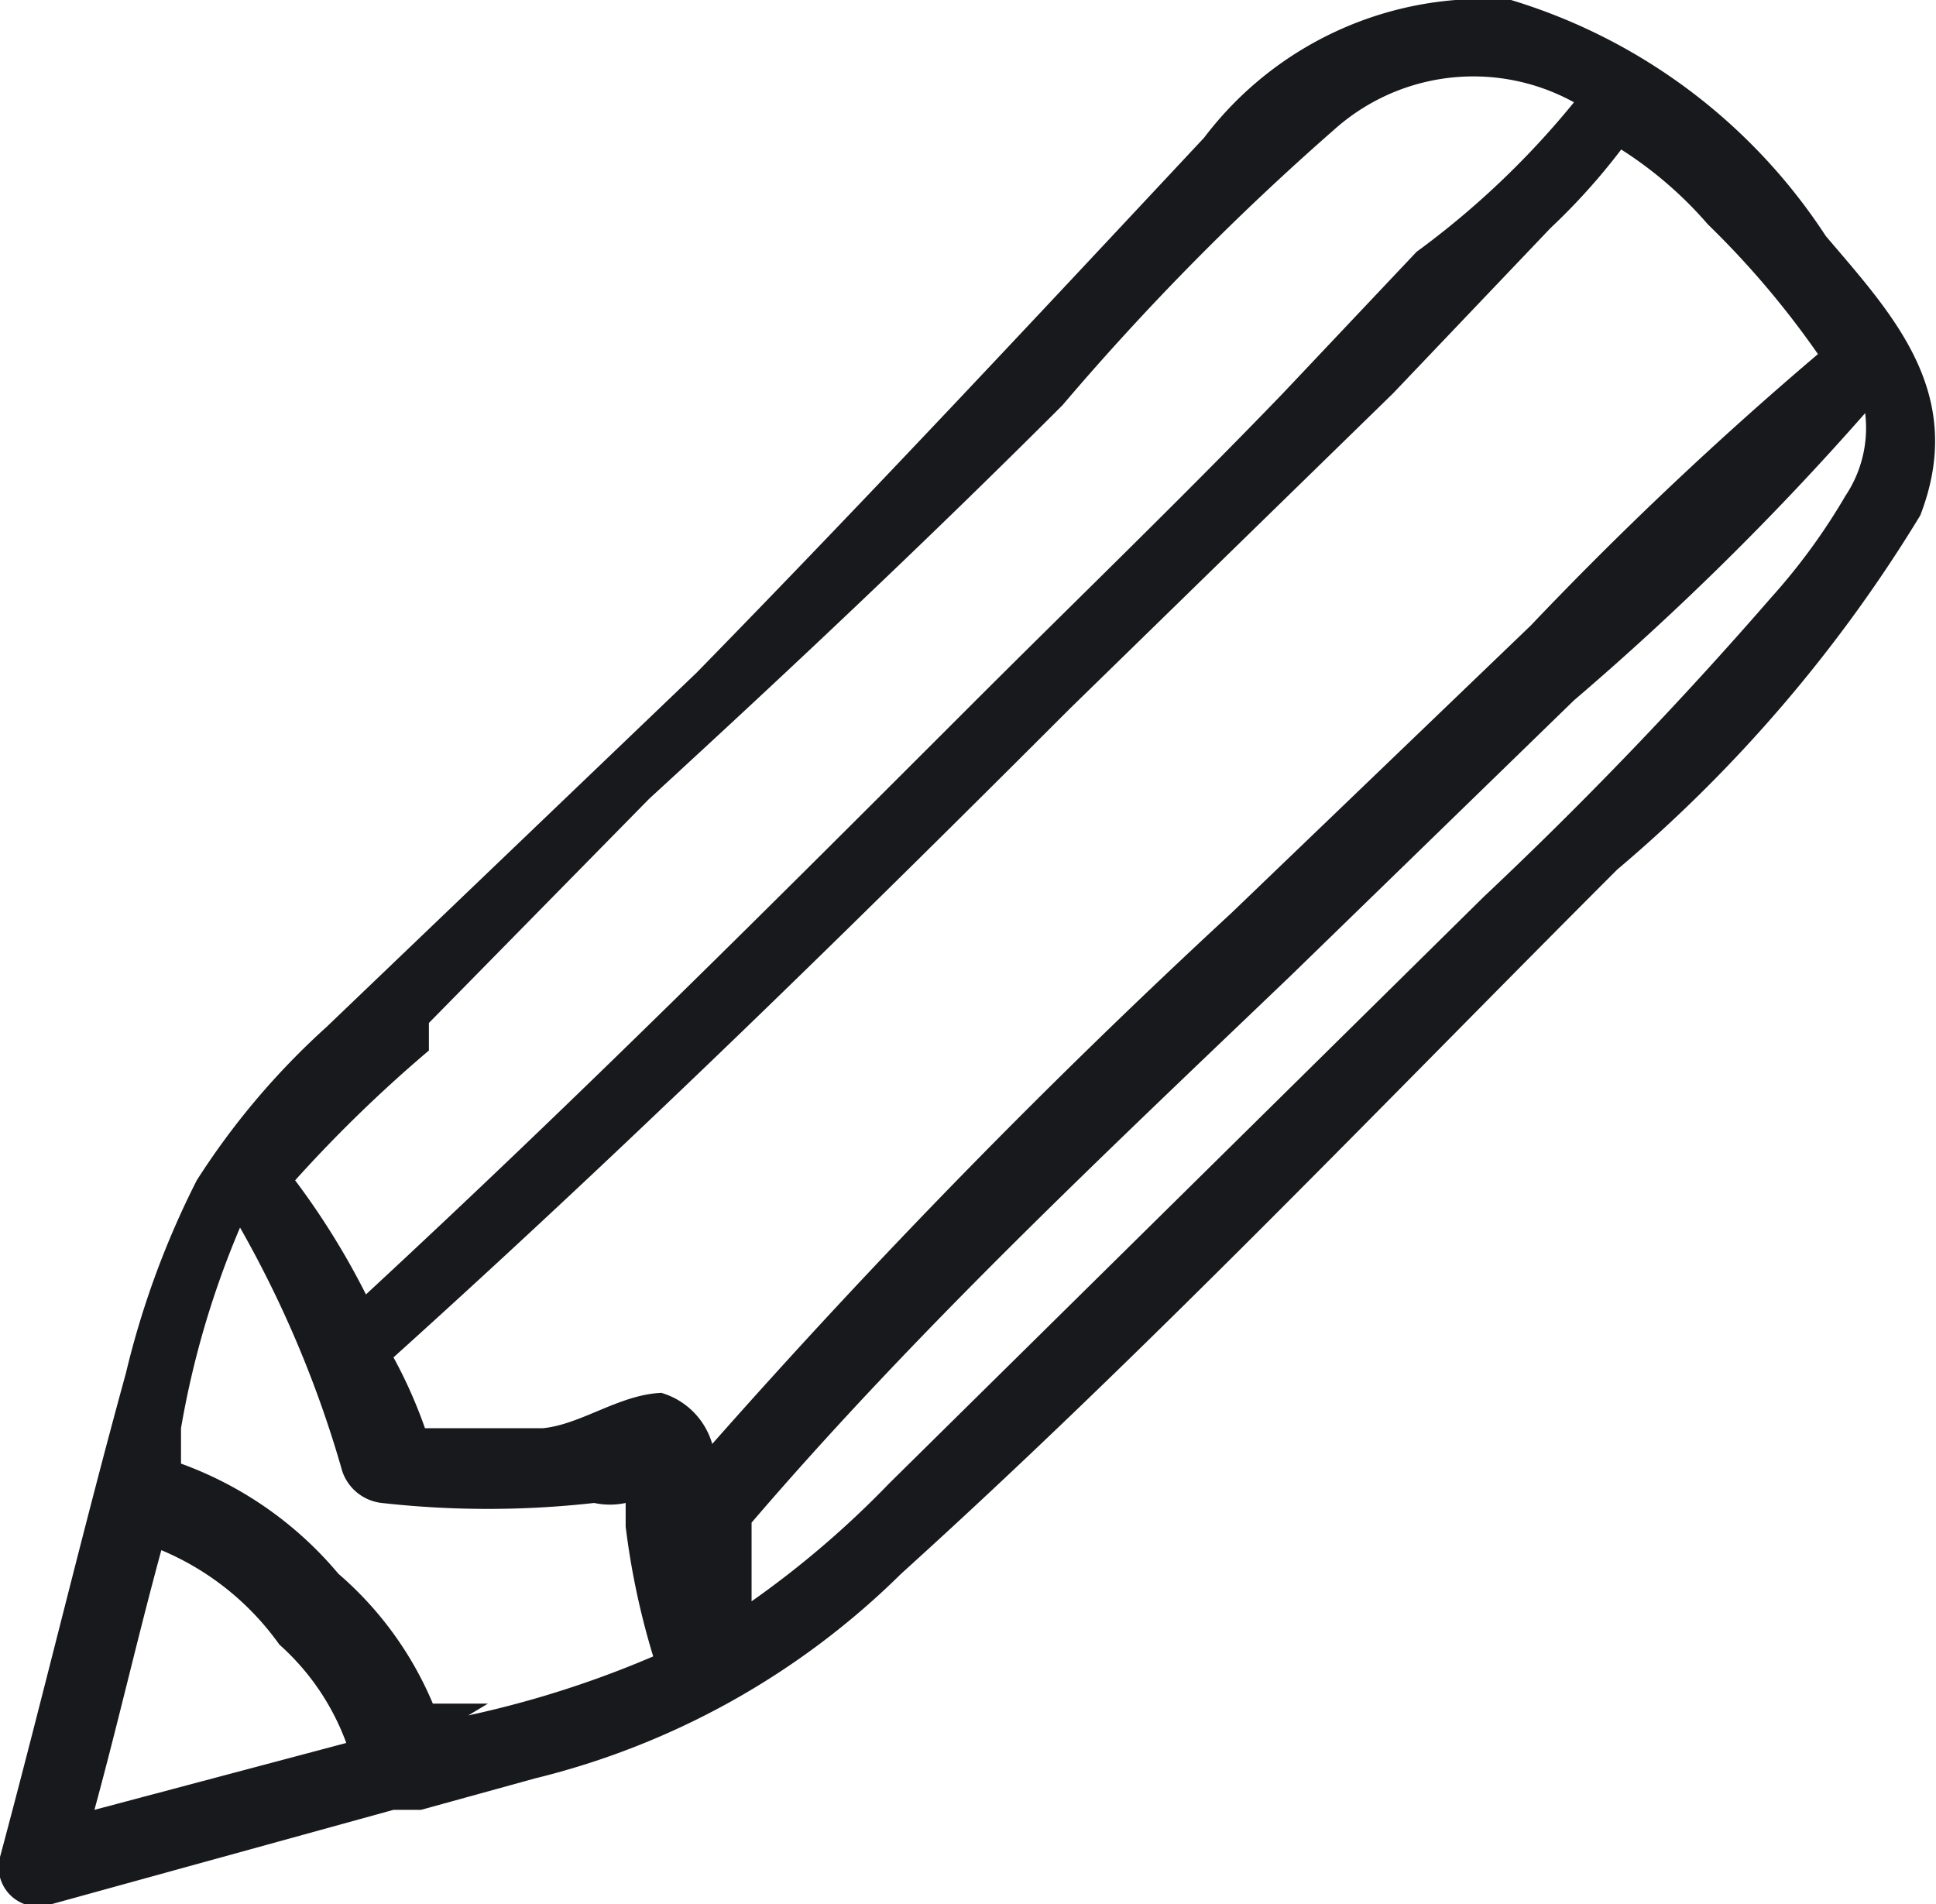 <svg xmlns="http://www.w3.org/2000/svg" viewBox="0 0 4.92 4.84"><title>Asset 105</title><g id="Layer_2" data-name="Layer 2"><g id="_ÎÓÈ_1" data-name="—ÎÓÈ 1"><path d="M4.64.6A1.46,1.46,0,0,0,3.84,0a.89.89,0,0,0-.78.35c-.43.46-.85.91-1.29,1.36l-.94.9A1.91,1.91,0,0,0,.5,3a2.22,2.22,0,0,0-.18.49C.21,3.89.11,4.31,0,4.72a.1.1,0,0,0,.13.12L1,4.6l.07,0,.29-.08A2,2,0,0,0,2.29,4c.63-.57,1.22-1.19,1.82-1.79a3.68,3.68,0,0,0,.77-.9C5,1,4.81.8,4.64.6Zm-3.55,2,.56-.57c.36-.33.71-.66,1.05-1A6.69,6.69,0,0,1,3.39.33.53.53,0,0,1,4,.26,2.16,2.16,0,0,1,3.6.64L3.26,1c-.26.27-.53.53-.79.79-.51.51-1,1-1.54,1.5A1.92,1.92,0,0,0,.75,3a3.51,3.51,0,0,1,.34-.33Zm-.85,2c.06-.22.11-.44.17-.66a.7.7,0,0,1,.3.24.62.62,0,0,1,.17.25L.24,4.6Zm1-.27-.14,0A.89.89,0,0,0,.86,4a.94.94,0,0,0-.4-.28l0-.09a2.29,2.29,0,0,1,.15-.51,2.81,2.81,0,0,1,.26.62.12.12,0,0,0,.1.08,2.42,2.42,0,0,0,.54,0,.19.19,0,0,0,.08,0v.06a1.94,1.94,0,0,0,.07.33,2.57,2.57,0,0,1-.47.15Zm.45-.79c-.11,0-.21.08-.31.09h-.3A1.22,1.22,0,0,0,1,3.45l0,0C1.61,2.9,2.17,2.35,2.72,1.8L3.54,1l.4-.42a1.62,1.62,0,0,0,.18-.2,1,1,0,0,1,.22.19A2.26,2.26,0,0,1,4.62.9a9.47,9.47,0,0,0-.73.69l-.76.73A18.71,18.71,0,0,0,1.81,3.67a.19.19,0,0,0-.13-.13Zm3-2.28a1.57,1.57,0,0,1-.19.26,10.52,10.52,0,0,1-.73.76L2.26,3.77a2.42,2.42,0,0,1-.35.3c0-.06,0-.13,0-.2.42-.49.9-.94,1.37-1.39L4,1.78a7.29,7.29,0,0,0,.74-.73A.31.31,0,0,1,4.69,1.26Z" fill="#18191c" fill-rule="evenodd"/></g></g></svg>
